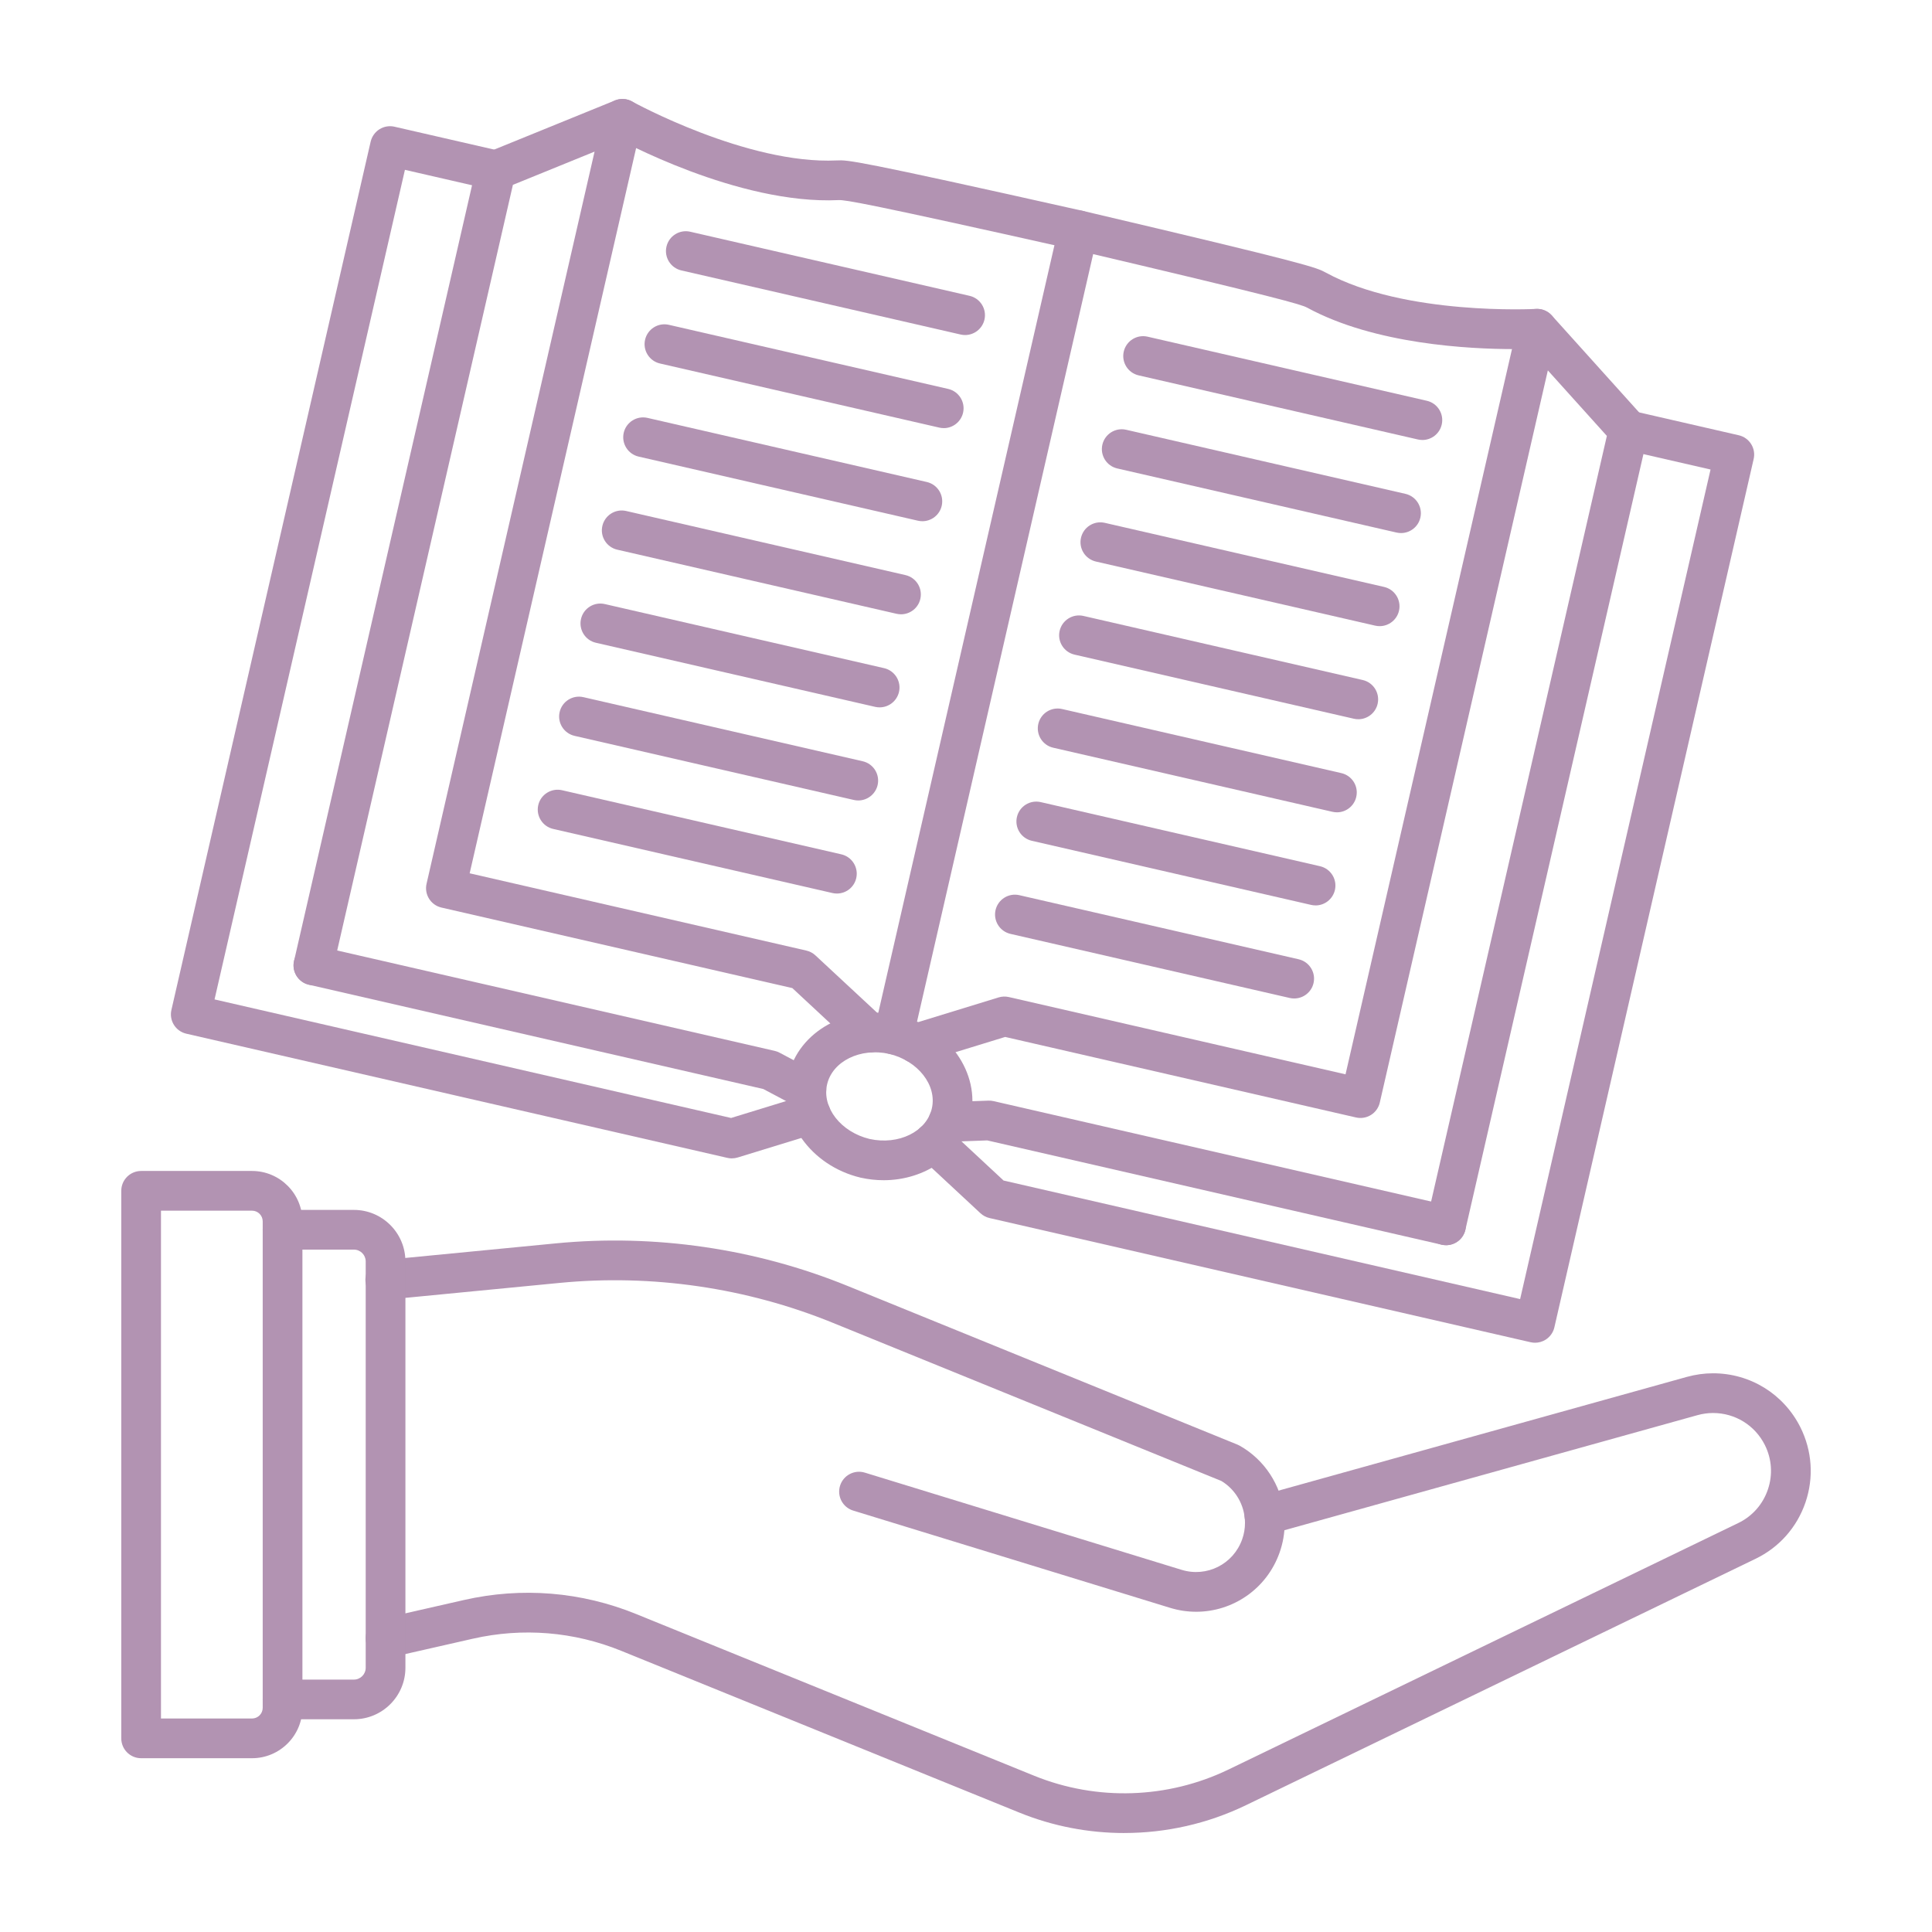 <?xml version="1.0" encoding="UTF-8"?> <svg xmlns="http://www.w3.org/2000/svg" xmlns:xlink="http://www.w3.org/1999/xlink" xmlns:svgjs="http://svgjs.dev/svgjs" clip-rule="evenodd" fill-rule="evenodd" height="300" image-rendering="optimizeQuality" shape-rendering="geometricPrecision" text-rendering="geometricPrecision" viewBox="0 0 173.397 173.397" width="300" version="1.1"><g width="100%" height="100%" transform="matrix(1,0,0,1,0,0)"><g id="Layer_x0020_1"><g id="_528924024"><path id="_528888240" d="m78.028 94.465c-.433 0-.87-.158-1.213-.477l-5.704-5.307-31.491-7.227c-.959-.22-1.557-1.176-1.337-2.135l15.079-65.711-7.329 2.982-16.168 70.451c-.219.959-1.176 1.557-2.135 1.339-.959-.22-1.559-1.177-1.34-2.136l16.375-71.355c.13-.566.529-1.033 1.067-1.252l11.363-4.623c.616-.251 1.318-.137 1.825.294s.73 1.108.582 1.756l-15.45 67.315 30.22 6.936c.303.07.584.219.813.432l6.058 5.631c.718.67.761 1.798.089 2.519-.349.377-.826.568-1.306.568z" fill="#b293b2" fill-opacity="1" data-original-color="#000000ff" stroke="none" stroke-opacity="1"></path><path id="_528888696" d="m65.684 103.965c-.133 0-.27-.015-.4-.045l-48.562-11.146c-.959-.22-1.559-1.176-1.337-2.135l17.882-77.929c.109-.46.393-.86.792-1.111.399-.251.885-.333 1.346-.227l9.498 2.18c.959.22 1.556 1.176 1.336 2.135-.219.959-1.176 1.557-2.135 1.338l-7.762-1.782-17.087 74.455 46.36 10.64 6.63-2.037c.94-.288 1.939.239 2.227 1.181.291.941-.238 1.938-1.179 2.227l-7.087 2.176c-.17.052-.347.079-.523.078z" fill="#b293b2" fill-opacity="1" data-original-color="#000000ff" stroke="none" stroke-opacity="1"></path><path id="_528888168" d="m135.884 31.332c-3.969 0-12.511-.422-18.578-3.726-.513-.279-2.441-.864-20.939-5.21-18.519-4.149-20.505-4.464-21.096-4.437-9.062.43-19.819-5.484-20.27-5.736-.86-.478-1.169-1.564-.693-2.424.48-.86 1.565-1.169 2.422-.691l.001-0c.102.057 10.32 5.671 18.37 5.291.999-.049 1.547-.073 22.065 4.523 20.487 4.814 20.969 5.077 21.845 5.554 7.094 3.862 18.72 3.256 18.838 3.249.978-.054 1.825.696 1.881 1.679.053.983-.696 1.824-1.68 1.88-.124.006-.919.049-2.165.048z" fill="#b293b2" fill-opacity="1" data-original-color="#000000ff" stroke="none" stroke-opacity="1"></path><path id="_528888288" d="m78.055 102.224c2.602.568 5.101-.66 5.578-2.74.477-2.084-1.244-4.282-3.839-4.901-2.577-.568-5.083.659-5.563 2.744-.476 2.08 1.238 4.275 3.824 4.897zm1.247 3.7c-.665 0-1.346-.072-2.03-.223-.009-.002-.018-.004-.028-.006-4.492-1.07-7.4-5.182-6.488-9.165.916-3.984 5.327-6.415 9.835-5.42 4.52 1.076 7.428 5.188 6.516 9.172-.776 3.38-4.071 5.643-7.806 5.643z" fill="#b293b2" fill-opacity="1" data-original-color="#000000ff" stroke="none" stroke-opacity="1"></path><path id="_528888336" d="m80.209 94.632c-.133 0-.267-.015-.4-.045-.959-.22-1.559-1.176-1.339-2.136l16.567-72.188c.223-.959 1.178-1.557 2.137-1.338.96.22 1.556 1.177 1.337 2.136l-16.567 72.188c-.189.825-.922 1.384-1.735 1.384z" fill="#b293b2" fill-opacity="1" data-original-color="#000000ff" stroke="none" stroke-opacity="1"></path><path id="_528888480" d="m72.375 99.556c-.281 0-.566-.067-.832-.208l-3.038-1.61-40.776-9.358c-.959-.22-1.559-1.177-1.34-2.136.22-.96 1.176-1.558 2.135-1.338l41.008 9.411c.152.035.297.09.433.163l3.245 1.719c.869.461 1.2 1.54.739 2.409-.318.603-.937.948-1.575.948z" fill="#b293b2" fill-opacity="1" data-original-color="#000000ff" stroke="none" stroke-opacity="1"></path><path id="_528888216" d="m129.783 111.756c-.13 0-.266-.015-.399-.045-.959-.22-1.559-1.176-1.34-2.136l16.172-70.452-5.297-5.88-15.082 65.711c-.105.46-.39.861-.789 1.112-.402.251-.885.332-1.346.227l-31.488-7.227-7.45 2.288c-.94.288-1.937-.239-2.228-1.18-.288-.941.241-1.938 1.182-2.227l7.905-2.428c.297-.091.615-.103.922-.033l30.217 6.935 15.45-67.315c.148-.648.646-1.159 1.29-1.326.644-.167 1.327.038 1.773.532l8.208 9.115c.39.431.544 1.026.414 1.592l-16.378 71.355c-.189.825-.923 1.384-1.736 1.383z" fill="#b293b2" fill-opacity="1" data-original-color="#000000ff" stroke="none" stroke-opacity="1"></path><path id="_528888408" d="m137.771 120.51c-.133 0-.267-.015-.4-.045l-48.562-11.146c-.303-.07-.585-.219-.814-.432l-5.429-5.049c-.72-.67-.761-1.798-.09-2.518.668-.721 1.797-.761 2.518-.091l5.077 4.724 46.36 10.64 17.09-74.454-7.763-1.782c-.959-.22-1.556-1.176-1.337-2.135.22-.959 1.173-1.558 2.135-1.338l9.498 2.18c.958.22 1.559 1.176 1.336 2.135l-17.885 77.928c-.105.461-.39.861-.789 1.111-.287.179-.616.272-.946.272z" fill="#b293b2" fill-opacity="1" data-original-color="#000000ff" stroke="none" stroke-opacity="1"></path><path id="_528888600" d="m129.783 111.756c-.13 0-.266-.015-.399-.045l-40.778-9.359-3.434.124c-.966.034-1.81-.733-1.845-1.716-.037-.984.733-1.81 1.717-1.845l3.669-.133c.155-.005.309.009.461.044l41.008 9.411c.959.22 1.556 1.176 1.336 2.136-.188.825-.922 1.383-1.736 1.383z" fill="#b293b2" fill-opacity="1" data-original-color="#000000ff" stroke="none" stroke-opacity="1"></path><path id="_528888576" d="m80.865 55.132c-.13 0-.267-.015-.4-.045l-25.065-5.753c-.959-.22-1.56-1.176-1.337-2.135.22-.959 1.176-1.558 2.135-1.338l25.066 5.753c.959.22 1.556 1.176 1.336 2.136-.188.825-.922 1.384-1.735 1.383z" fill="#b293b2" fill-opacity="1" data-original-color="#000000ff" stroke="none" stroke-opacity="1"></path><path id="_528924552" d="m78.95 63.486c-.133 0-.267-.015-.403-.045l-25.065-5.753c-.959-.22-1.556-1.177-1.337-2.136.22-.96 1.176-1.558 2.135-1.338l25.066 5.752c.959.22 1.559 1.177 1.339 2.136-.192.825-.925 1.384-1.735 1.383z" fill="#b293b2" fill-opacity="1" data-original-color="#000000ff" stroke="none" stroke-opacity="1"></path><path id="_528924600" d="m77.032 71.841c-.133 0-.266-.015-.403-.045l-25.062-5.753c-.959-.22-1.56-1.176-1.34-2.135.22-.959 1.176-1.558 2.135-1.338l25.066 5.752c.959.22 1.559 1.176 1.339 2.136-.192.825-.925 1.383-1.735 1.383z" fill="#b293b2" fill-opacity="1" data-original-color="#000000ff" stroke="none" stroke-opacity="1"></path><path id="_528924456" d="m75.114 80.195c-.134 0-.267-.015-.4-.045l-25.066-5.753c-.958-.22-1.559-1.176-1.34-2.136.22-.959 1.179-1.558 2.138-1.338l25.063 5.753c.959.22 1.559 1.177 1.339 2.136-.188.825-.922 1.383-1.735 1.383z" fill="#b293b2" fill-opacity="1" data-original-color="#000000ff" stroke="none" stroke-opacity="1"></path><path id="_528924240" d="m82.783 46.778c-.133 0-.266-.015-.399-.045l-25.065-5.753c-.959-.22-1.559-1.176-1.34-2.135.22-.96 1.176-1.558 2.138-1.338l25.063 5.752c.962.22 1.559 1.176 1.339 2.136-.188.825-.922 1.384-1.736 1.384z" fill="#b293b2" fill-opacity="1" data-original-color="#000000ff" stroke="none" stroke-opacity="1"></path><path id="_528924504" d="m84.701 38.423c-.133 0-.266-.015-.4-.045l-25.065-5.753c-.959-.22-1.56-1.176-1.34-2.135.22-.959 1.176-1.558 2.135-1.338l25.066 5.753c.959.22 1.559 1.176 1.339 2.136-.189.825-.925 1.384-1.735 1.384z" fill="#b293b2" fill-opacity="1" data-original-color="#000000ff" stroke="none" stroke-opacity="1"></path><path id="_528924288" d="m86.619 30.069c-.133 0-.266-.015-.402-.045l-25.065-5.753c-.959-.22-1.557-1.176-1.337-2.135.22-.959 1.176-1.558 2.135-1.338l25.066 5.752c.959.22 1.559 1.176 1.34 2.136-.192.825-.925 1.383-1.736 1.383z" fill="#b293b2" fill-opacity="1" data-original-color="#000000ff" stroke="none" stroke-opacity="1"></path><path id="_528924360" d="m121.907 64.551c-.13 0-.267-.015-.4-.045l-25.065-5.753c-.959-.22-1.56-1.176-1.34-2.135.223-.96 1.179-1.558 2.138-1.338l25.066 5.752c.959.22 1.556 1.177 1.336 2.136-.188.825-.922 1.384-1.735 1.384z" fill="#b293b2" fill-opacity="1" data-original-color="#000000ff" stroke="none" stroke-opacity="1"></path><path id="_528923664" d="m119.992 72.905c-.133 0-.267-.015-.403-.045l-25.065-5.753c-.959-.22-1.556-1.176-1.337-2.135.22-.959 1.176-1.558 2.135-1.338l25.066 5.753c.959.22 1.559 1.176 1.336 2.135-.188.825-.922 1.384-1.732 1.384z" fill="#b293b2" fill-opacity="1" data-original-color="#000000ff" stroke="none" stroke-opacity="1"></path><path id="_528923616" d="m118.073 81.26c-.133 0-.266-.015-.402-.045l-25.062-5.753c-.962-.22-1.56-1.176-1.34-2.135.22-.959 1.176-1.557 2.135-1.338l25.066 5.753c.959.22 1.559 1.176 1.339 2.136-.192.825-.925 1.384-1.735 1.384z" fill="#b293b2" fill-opacity="1" data-original-color="#000000ff" stroke="none" stroke-opacity="1"></path><path id="_528923520" d="m116.156 89.614c-.133 0-.267-.015-.4-.045l-25.066-5.753c-.959-.22-1.559-1.176-1.34-2.136.22-.959 1.176-1.558 2.135-1.338l25.066 5.752c.959.22 1.559 1.177 1.34 2.136-.188.825-.925 1.384-1.735 1.383z" fill="#b293b2" fill-opacity="1" data-original-color="#000000ff" stroke="none" stroke-opacity="1"></path><path id="_528923880" d="m123.824 56.197c-.133 0-.266-.015-.399-.045l-25.065-5.753c-.959-.22-1.56-1.177-1.34-2.136.22-.959 1.176-1.558 2.135-1.338l25.066 5.752c.959.22 1.559 1.177 1.34 2.136-.188.825-.925 1.384-1.736 1.384z" fill="#b293b2" fill-opacity="1" data-original-color="#000000ff" stroke="none" stroke-opacity="1"></path><path id="_528924048" d="m125.743 47.842c-.133 0-.267-.014-.4-.045l-25.065-5.753c-.963-.22-1.56-1.176-1.34-2.135.22-.959 1.176-1.558 2.135-1.338l25.066 5.752c.959.22 1.559 1.176 1.339 2.136-.189.825-.925 1.383-1.735 1.383z" fill="#b293b2" fill-opacity="1" data-original-color="#000000ff" stroke="none" stroke-opacity="1"></path><path id="_528923424" d="m127.661 39.488c-.133 0-.266-.015-.402-.045l-25.065-5.753c-.959-.22-1.557-1.176-1.337-2.136.22-.959 1.176-1.557 2.135-1.338l25.066 5.753c.959.22 1.559 1.177 1.337 2.136-.189.825-.922 1.384-1.733 1.384z" fill="#b293b2" fill-opacity="1" data-original-color="#000000ff" stroke="none" stroke-opacity="1"></path><path id="_528924120" d="m100.906 164.514c-3.205 0-6.414-.609-9.439-1.841l-35.708-14.51c-4.245-1.726-8.851-2.104-13.319-1.089l-7.444 1.692c-.959.216-1.912-.383-2.132-1.343-.216-.959.384-1.915 1.343-2.132l7.441-1.692c5.185-1.179 10.528-.743 15.453 1.262l35.709 14.509c5.627 2.286 11.994 2.082 17.464-.563l45.735-22.114c1.262-.609 2.205-1.677 2.657-3.004.452-1.325.356-2.745-.269-3.998-.888-1.772-2.673-2.874-4.653-2.874-.461-0-.931.065-1.398.194l-38.387 10.694c-.949.263-1.931-.29-2.197-1.237-.263-.95.291-1.934 1.238-2.197l38.394-10.694c.78-.215 1.568-.324 2.351-.324 3.338-0 6.342 1.856 7.84 4.843 1.055 2.115 1.219 4.51.458 6.744-.764 2.237-2.354 4.034-4.48 5.061l-45.734 22.114c-3.437 1.661-7.175 2.497-10.921 2.497z" fill="#b293b2" fill-opacity="1" data-original-color="#000000ff" stroke="none" stroke-opacity="1"></path><path id="_528923544" d="m107.357 144.655c-.783 0-1.578-.115-2.364-.359l-28.419-8.721c-.94-.288-1.47-1.284-1.182-2.224.291-.942 1.287-1.471 2.228-1.182l28.423 8.722c2.264.699 4.649-.501 5.441-2.735.17-.473.254-.968.254-1.476 0-.161-.009-.322-.028-.476-.154-1.374-.934-2.59-2.098-3.289l-34.885-14.199c-7.728-3.144-16.199-4.379-24.494-3.575l-15.484 1.501c-.981.096-1.853-.622-1.946-1.602-.095-.98.622-1.851 1.599-1.946l15.485-1.501c8.87-.86 17.925.46 26.185 3.821l35 14.245c.072.029.142.063.207.102 2.203 1.251 3.688 3.506 3.969 6.031.034.281.053.585.053.888 0.0.915-.155 1.816-.461 2.673-1.153 3.257-4.198 5.303-7.483 5.303z" fill="#b293b2" fill-opacity="1" data-original-color="#000000ff" stroke="none" stroke-opacity="1"></path><path id="_528923760" d="m31.764 154.304h-6.404c-.987 0-1.782-.795-1.782-1.779 0-.987.795-1.782 1.782-1.782l6.404-0c.582 0 1.058-.476 1.058-1.061l0-36.471c0-.584-.477-1.058-1.058-1.058h-6.404c-.987 0-1.782-.798-1.782-1.782 0-.984.795-1.782 1.782-1.782h6.404c2.549 0 4.622 2.074 4.622 4.623l0 36.47c0 2.549-2.073 4.622-4.622 4.622z" fill="#b293b2" fill-opacity="1" data-original-color="#000000ff" stroke="none" stroke-opacity="1"></path><path id="_528923784" d="m14.448 154.236h8.171c.526 0 .959-.43.959-.959l0-43.66c0-.529-.433-.959-.959-.959l-8.171-0zm8.171 3.564h-9.953c-.984 0-1.782-.798-1.782-1.782v-49.142c0-.984.798-1.782 1.782-1.782l9.953-0c2.494 0 4.523 2.029 4.523 4.523l0 43.66c0 2.494-2.03 4.523-4.523 4.523z" fill="#b293b2" fill-opacity="1" data-original-color="#000000ff" stroke="none" stroke-opacity="1"></path></g></g></g></svg> 